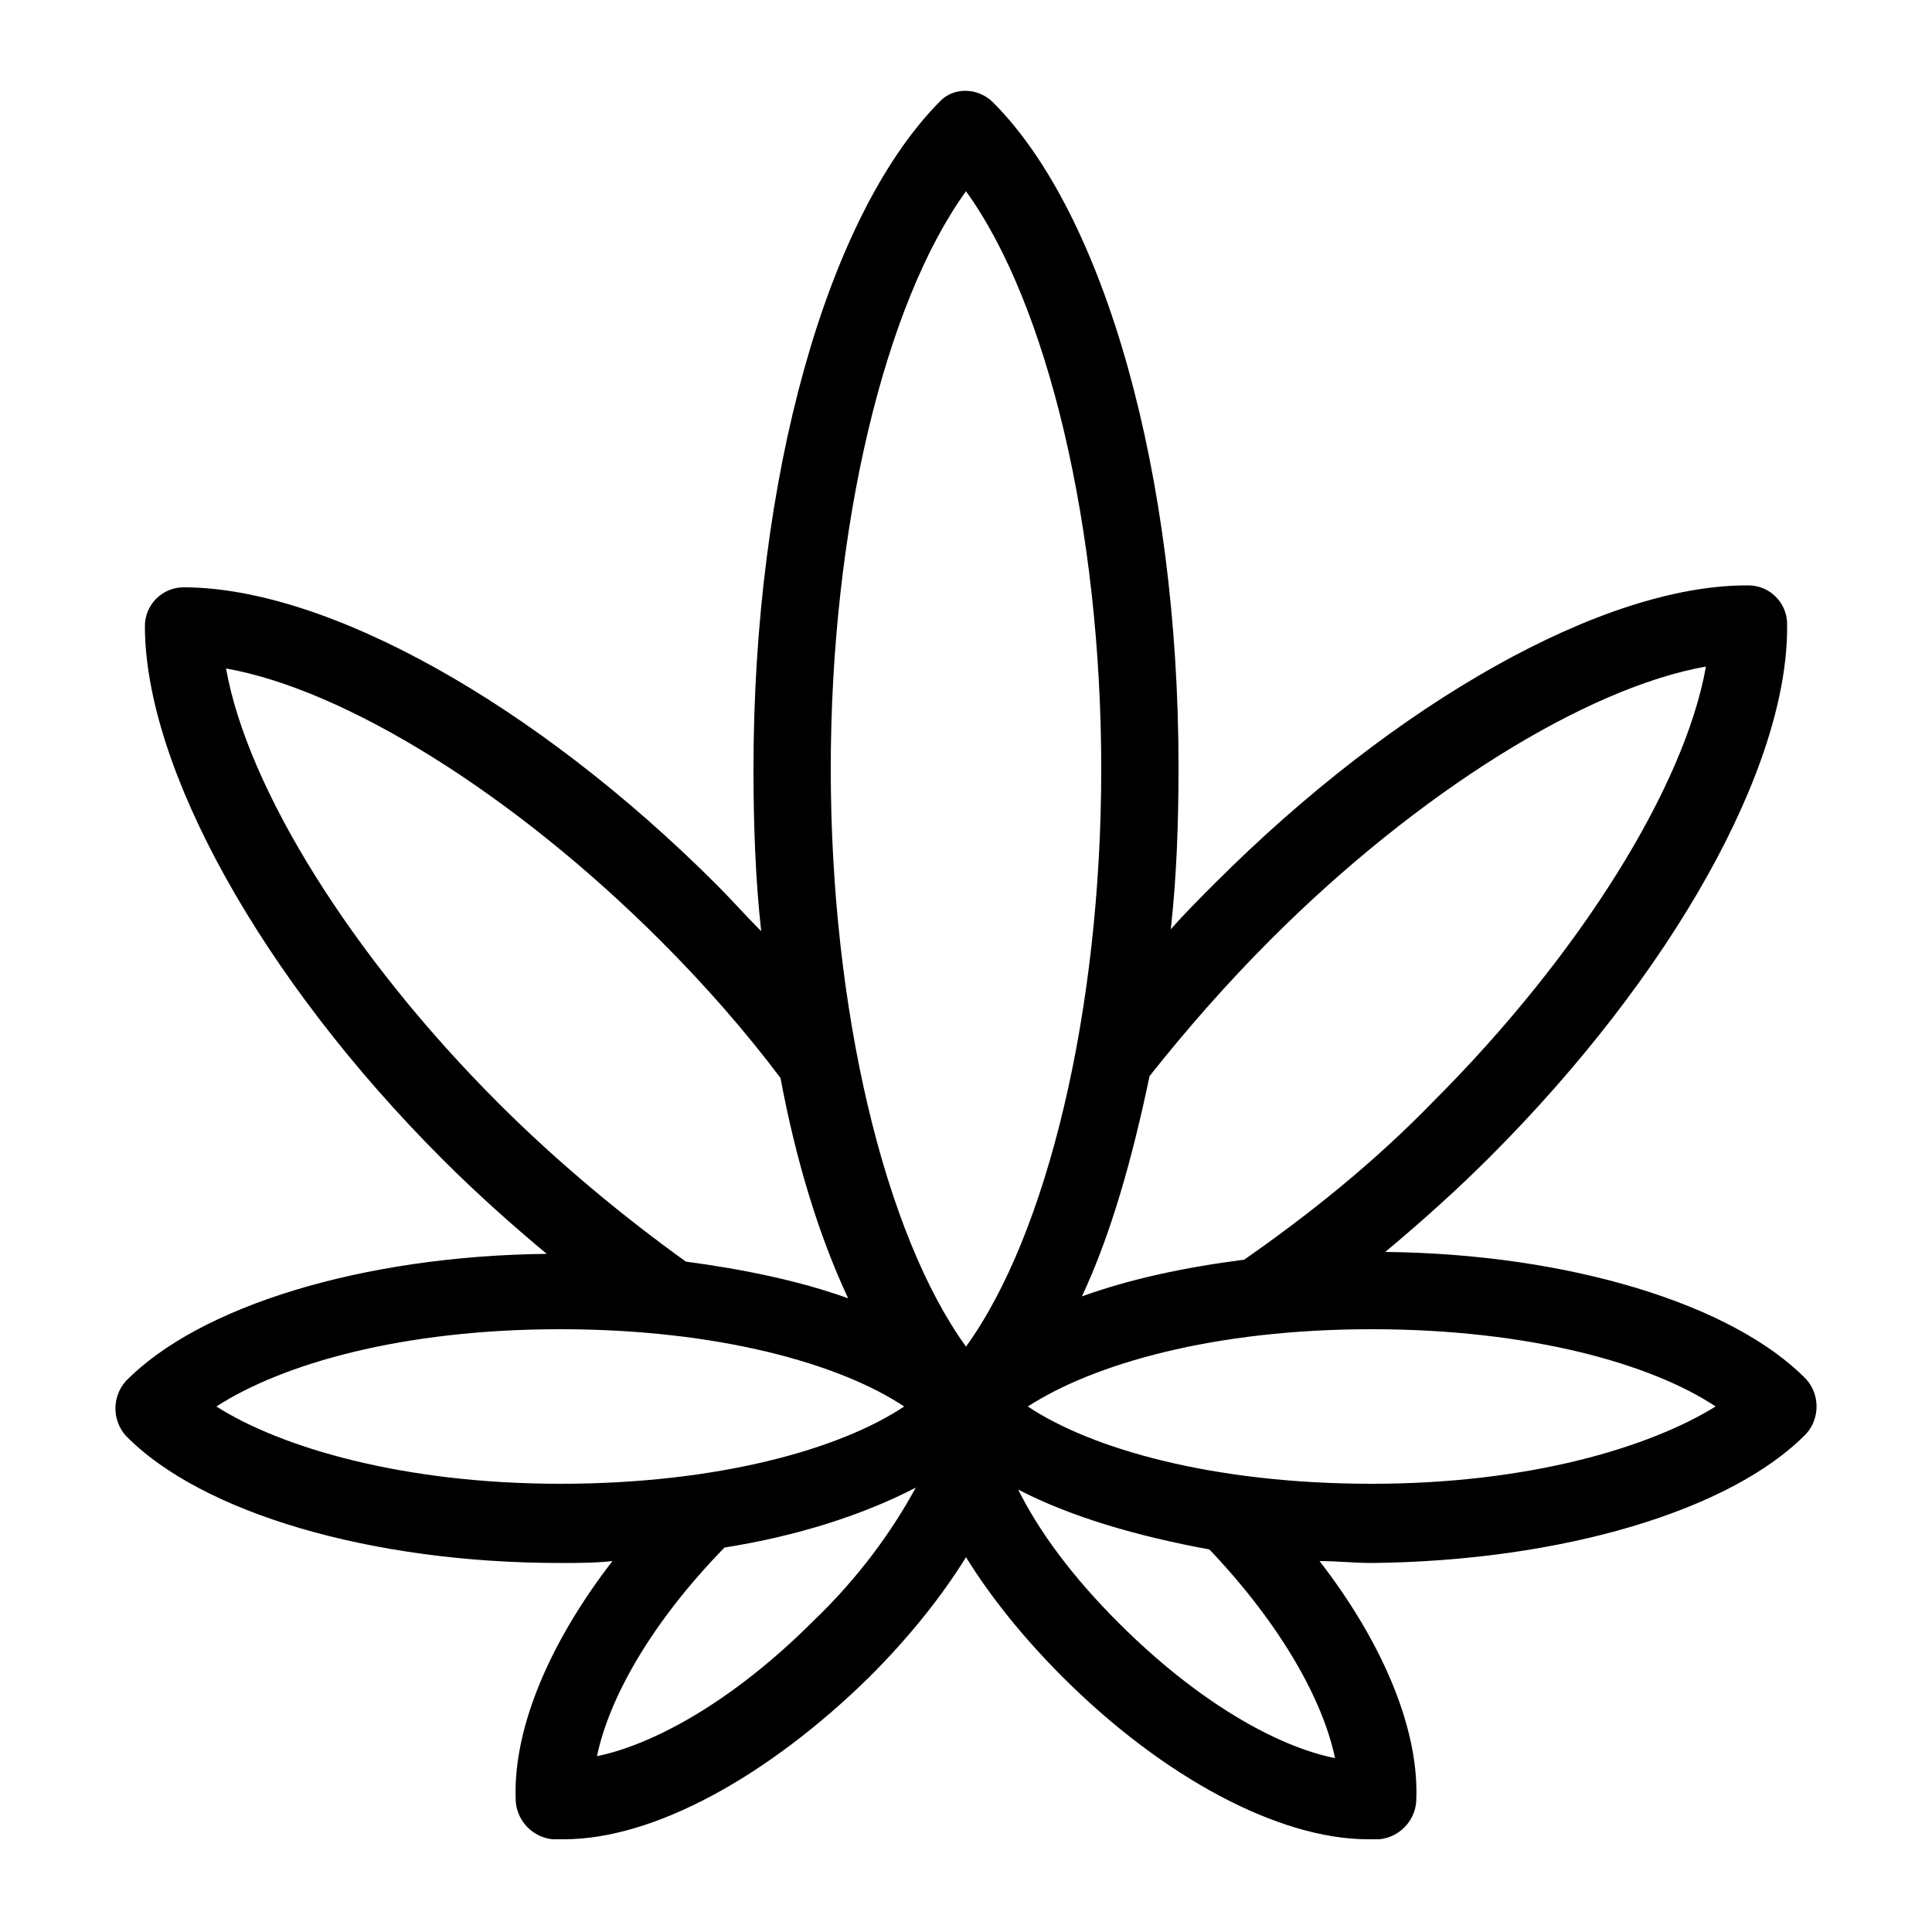<svg xmlns="http://www.w3.org/2000/svg" xmlns:xlink="http://www.w3.org/1999/xlink" version="1.1" x="0px" y="0px" viewBox="0 0 100 100"  xml:space="preserve"><path d="M93.5,74.2c0.7-0.8,0.7-2,0-2.8c-3.8-3.9-12.3-6.5-21.8-6.6c1.8-1.5,3.7-3.2,5.4-4.9c9.4-9.4,15.5-20.2,15.4-27.6  c0-1.1-0.9-2-2-2h-0.1c-7.4,0-18.1,6-27.5,15.4c-0.8,0.8-1.6,1.6-2.3,2.4c0.3-2.7,0.4-5.5,0.4-8.4c0-15.1-3.8-28.6-9.6-34.4  c-0.8-0.8-2.1-0.8-2.8,0C42.8,11.2,39,24.7,39,39.8c0,2.9,0.1,5.7,0.4,8.4c-0.8-0.8-1.5-1.6-2.3-2.4c-9.4-9.4-20.2-15.4-27.6-15.4  c-1.1,0-2,0.9-2,2c0,7.3,6,18.2,15.4,27.6c1.8,1.8,3.6,3.4,5.4,4.9c-9.5,0.1-18,2.7-21.8,6.6c-0.7,0.8-0.7,2,0,2.8  c3.9,4,12.7,6.6,22.5,6.6c0.9,0,1.8,0,2.7-0.1c-3.4,4.4-5.2,8.9-5,12.5c0.1,1,0.9,1.8,1.9,1.9c0.2,0,0.4,0,0.6,0  c4.6,0,10.5-3.2,15.8-8.4c2-2,3.7-4.1,5-6.2c1.3,2.1,3,4.2,5,6.2c5.2,5.2,11.2,8.4,15.8,8.4c0.2,0,0.4,0,0.6,0  c1-0.1,1.8-0.9,1.9-1.9c0.2-3.6-1.6-8.1-5-12.5c0.9,0,1.8,0.1,2.7,0.1C80.8,80.8,89.6,78.2,93.5,74.2z M65.8,48.6  c7.6-7.6,16.3-13,22.5-14.1c-1.1,6.2-6.5,14.9-14.1,22.5c-3.1,3.2-6.5,5.9-9.8,8.2c-3.1,0.4-5.9,1-8.4,1.9c1.5-3.2,2.6-7.1,3.5-11.4  C61.4,53.3,63.5,50.9,65.8,48.6z M25.8,57.1c-7.6-7.6-13-16.3-14.1-22.5c6.2,1.1,14.9,6.5,22.5,14.1c2.3,2.3,4.4,4.7,6.2,7.1  c0.8,4.3,2,8.2,3.5,11.4c-2.5-0.9-5.4-1.5-8.4-1.9C32.3,63,28.9,60.2,25.8,57.1z M29,76.8c-8.2,0-14.5-1.9-17.8-4  c3.4-2.2,9.6-4,17.8-4s14.5,1.8,17.8,4C43.5,75,37.2,76.8,29,76.8z M42.1,83.9c-4.2,4.2-8.3,6.4-11.2,7c0.6-2.9,2.7-6.8,6.6-10.8  c3.8-0.6,7.2-1.7,9.9-3.1C46.2,79.2,44.5,81.6,42.1,83.9z M43,39.8c0-12.5,2.8-24.1,7-29.9c4.2,5.8,7,17.4,7,29.9s-2.8,24.1-7,29.9  C45.8,63.9,43,52.3,43,39.8z M69.1,91c-3-0.6-7.1-2.9-11.2-7c-2.4-2.4-4.1-4.7-5.2-6.9c2.7,1.4,6.1,2.4,9.9,3.1  C66.4,84.2,68.5,88.1,69.1,91z M53.2,72.8c3.4-2.2,9.6-4,17.8-4s14.5,1.8,17.8,4c-3.4,2.1-9.6,4-17.8,4S56.5,75,53.2,72.8z"></path></svg>